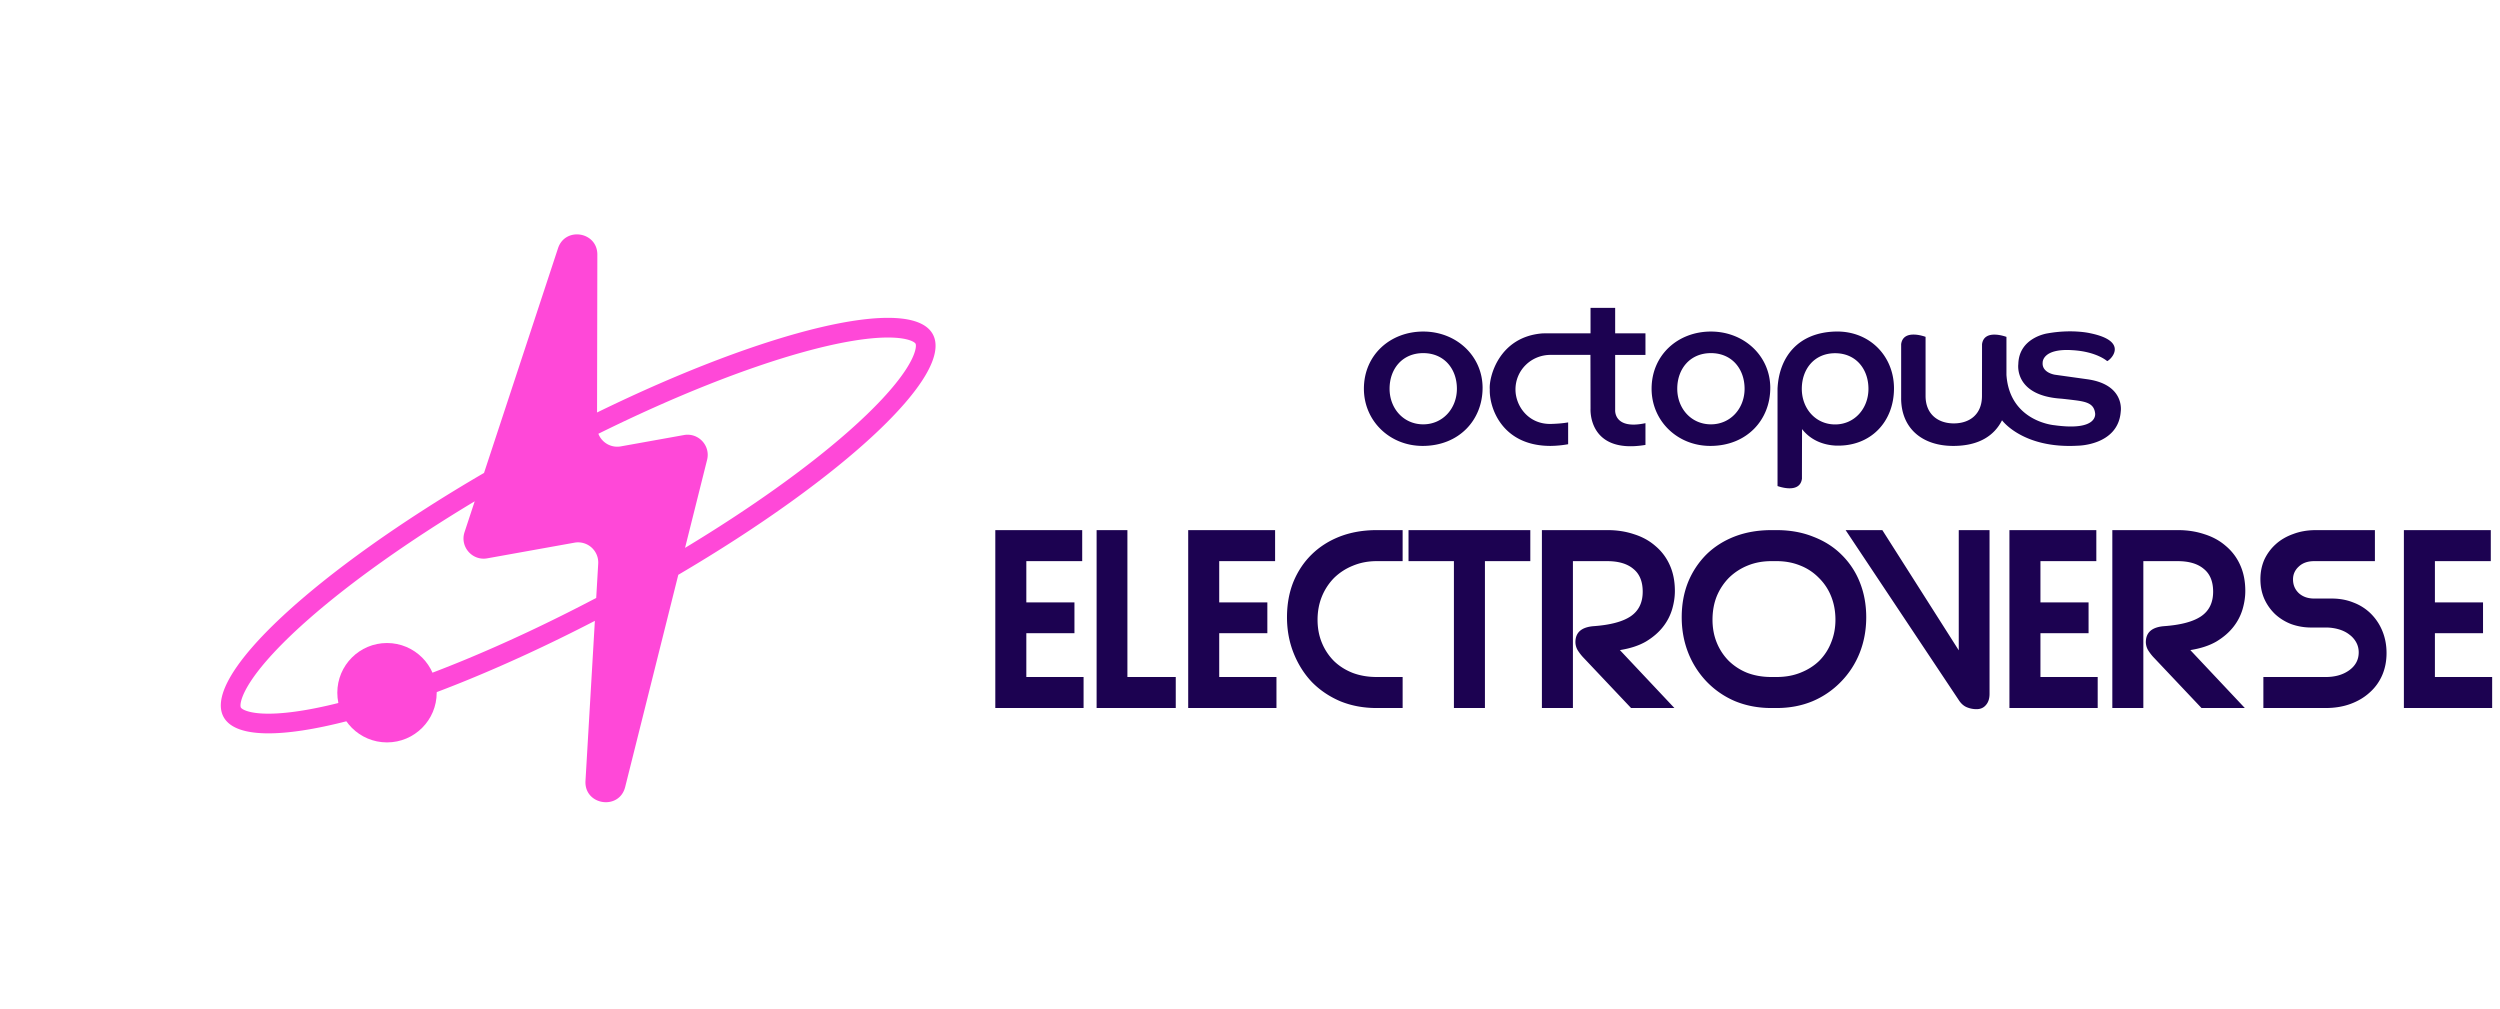 <svg xmlns="http://www.w3.org/2000/svg" aria-label="Electroverse, by Octopus Energy" viewBox="0 0 317 128" class="h-16 p-[3px] hidden sm:block"><path fill="#1C0251" d="M137.397 89.778h-11.192V67.22h11.018v3.933h-7.085v5.234h6.102v3.905h-6.102v5.553h7.259v3.933Zm1.653 0V67.22h3.905v18.625h6.131v3.933H139.05Zm22.805 0h-11.192V67.22h11.019v3.933h-7.086v5.234h6.103v3.905h-6.103v5.553h7.259v3.933Zm12.702 0c-1.678 0-3.22-.29-4.628-.868-1.388-.597-2.583-1.407-3.586-2.43-.983-1.04-1.754-2.265-2.314-3.672-.559-1.408-.838-2.921-.838-4.54 0-1.64.27-3.134.81-4.483.559-1.35 1.33-2.507 2.313-3.47 1.003-.984 2.198-1.746 3.586-2.286 1.408-.54 2.96-.81 4.657-.81h3.297v3.934h-3.297c-1.08 0-2.083.193-3.008.578a7.286 7.286 0 0 0-2.372 1.533 7.252 7.252 0 0 0-1.561 2.372c-.367.906-.55 1.89-.55 2.95 0 1.06.183 2.034.55 2.92a7.03 7.03 0 0 0 1.532 2.314c.656.636 1.446 1.138 2.372 1.504.925.347 1.938.52 3.037.52h3.297v3.934h-3.297Zm13.732-18.625v18.625h-3.933V71.153h-5.755V67.22h15.443v3.933h-5.755Zm24.027 18.625h-5.495l-5.987-6.334a5.913 5.913 0 0 1-.81-1.041 2.09 2.09 0 0 1-.26-.983c0-1.234.781-1.909 2.343-2.025 2.101-.154 3.653-.569 4.656-1.243 1.022-.694 1.533-1.736 1.533-3.124 0-1.292-.395-2.256-1.186-2.892-.771-.655-1.88-.983-3.326-.983h-4.338v18.625h-3.933V67.22h8.358c1.176 0 2.285.173 3.326.52 1.041.328 1.938.82 2.689 1.475a6.662 6.662 0 0 1 1.822 2.4c.444.965.666 2.073.666 3.327 0 .751-.116 1.523-.347 2.313a6.664 6.664 0 0 1-1.157 2.227c-.54.694-1.253 1.311-2.14 1.851-.887.52-1.996.887-3.326 1.099l6.912 7.346Zm12.291 0c-1.658 0-3.191-.29-4.598-.868a10.896 10.896 0 0 1-3.586-2.458 11.252 11.252 0 0 1-2.343-3.644c-.559-1.408-.839-2.921-.839-4.54 0-1.62.27-3.105.81-4.454a10.643 10.643 0 0 1 2.314-3.5c1.002-.983 2.198-1.745 3.586-2.285 1.407-.54 2.959-.81 4.656-.81h.665c1.716 0 3.268.28 4.657.84 1.407.54 2.602 1.3 3.586 2.284a10.08 10.08 0 0 1 2.313 3.5c.54 1.35.81 2.824.81 4.424 0 1.62-.279 3.133-.839 4.54a11.02 11.02 0 0 1-2.371 3.645 10.907 10.907 0 0 1-3.586 2.458c-1.388.579-2.912.868-4.57.868h-.665Zm0-18.625c-1.08 0-2.073.183-2.979.55a7.281 7.281 0 0 0-2.371 1.532 7.332 7.332 0 0 0-1.562 2.343c-.366.906-.549 1.909-.549 3.007 0 1.06.183 2.035.549 2.922a7.018 7.018 0 0 0 1.533 2.313 7.184 7.184 0 0 0 2.342 1.504c.926.347 1.938.52 3.037.52h.665c1.119 0 2.131-.183 3.037-.549.925-.366 1.716-.868 2.371-1.504a6.662 6.662 0 0 0 1.504-2.313c.367-.887.55-1.851.55-2.892 0-1.08-.183-2.073-.55-2.98a6.755 6.755 0 0 0-1.561-2.342 6.694 6.694 0 0 0-2.372-1.562c-.906-.366-1.899-.55-2.979-.55h-.665Zm9.418-3.933h4.656l9.689 15.24V67.22h3.904v20.765c0 .597-.154 1.07-.463 1.417-.289.347-.684.52-1.185.52-.444 0-.868-.086-1.273-.26-.385-.173-.713-.472-.983-.896L234.025 67.22Zm31.962 22.558h-11.192V67.22h11.019v3.933h-7.086v5.234h6.102v3.905h-6.102v5.553h7.259v3.933Zm18.659 0h-5.495l-5.987-6.334a5.856 5.856 0 0 1-.809-1.041 2.08 2.08 0 0 1-.261-.983c0-1.234.781-1.909 2.343-2.025 2.102-.154 3.654-.569 4.656-1.243 1.022-.694 1.533-1.736 1.533-3.124 0-1.292-.395-2.256-1.186-2.892-.771-.655-1.88-.983-3.326-.983h-4.338v18.625h-3.933V67.22h8.358c1.176 0 2.285.173 3.326.52 1.041.328 1.938.82 2.69 1.475a6.685 6.685 0 0 1 1.822 2.4c.443.965.665 2.073.665 3.327 0 .751-.116 1.523-.347 2.313a6.664 6.664 0 0 1-1.157 2.227c-.54.694-1.253 1.311-2.14 1.851-.887.52-1.996.887-3.326 1.099l6.912 7.346Zm2.35 0v-3.933h7.895c1.215 0 2.217-.29 3.008-.868.79-.578 1.186-1.33 1.186-2.256 0-.463-.106-.887-.318-1.272a3.034 3.034 0 0 0-.868-.984c-.366-.289-.81-.51-1.33-.665a5.881 5.881 0 0 0-1.678-.231h-1.793a7.44 7.44 0 0 1-2.574-.434 6.364 6.364 0 0 1-2.053-1.273 6.18 6.18 0 0 1-1.36-1.937c-.327-.752-.491-1.581-.491-2.487 0-.887.164-1.707.491-2.459a6.08 6.08 0 0 1 1.446-1.966c.617-.56 1.36-.993 2.227-1.302.868-.328 1.822-.491 2.864-.491h7.49v3.933h-7.693c-.829 0-1.484.231-1.967.694-.482.443-.723.983-.723 1.62 0 .694.241 1.272.723 1.735.502.463 1.157.694 1.967.694h2.227c1.003 0 1.928.173 2.776.52a6.25 6.25 0 0 1 2.198 1.418 6.606 6.606 0 0 1 1.446 2.197c.347.849.521 1.774.521 2.777 0 1.022-.183 1.957-.55 2.805a6.187 6.187 0 0 1-1.59 2.198c-.675.617-1.485 1.1-2.429 1.446-.945.347-1.996.52-3.153.52h-7.895Zm29.009 0h-11.192V67.22h11.019v3.933h-7.086v5.234h6.102v3.905h-6.102v5.553h7.259v3.933Z"></path><g fill="#1C0251" clip-path="url(#electroverse-logo-dark-web_svg__a)"><path d="M187.991 49.192c0 4.059-2.983 7.35-7.601 7.35-4.198 0-7.447-3.193-7.447-7.251 0-4.269 3.327-7.251 7.525-7.251 4.199 0 7.525 3.091 7.525 7.15l-.002.002Zm-7.525 4.614c2.493 0 4.269-2.022 4.269-4.515s-1.593-4.515-4.269-4.515-4.268 2.022-4.268 4.515 1.759 4.515 4.268 4.515ZM224.47 49.192c0 4.059-2.983 7.35-7.601 7.35-4.199 0-7.447-3.19-7.447-7.251 0-4.269 3.326-7.251 7.525-7.251s7.525 3.091 7.525 7.15l-.002.002Zm-7.525 4.614c2.493 0 4.268-2.022 4.268-4.515s-1.592-4.515-4.268-4.515c-2.676 0-4.269 2.022-4.269 4.515s1.759 4.515 4.269 4.515ZM241.066 50.636v-6.992c.264-2.01 3.096-.932 3.096-.932v7.496c0 2.335 1.601 3.479 3.575 3.479 1.975 0 3.576-1.103 3.576-3.48 0 0 .008-5.119.008-6.557.263-2.01 3.096-.932 3.096-.932v4.818c.403 5.939 6.083 6.383 6.083 6.383 5.655.784 5.157-1.538 5.157-1.538-.146-1.169-1.018-1.434-2.522-1.627a75.57 75.57 0 0 0-1.747-.202c-6.062-.383-5.465-4.382-5.465-4.382.076-3.384 3.696-3.898 3.696-3.898 3.199-.57 5.456-.01 5.456-.01 4.976 1.035 2.526 3.394 2.114 3.528 0 0-1.324-1.214-4.427-1.389-3.82-.243-3.752 1.56-3.752 1.56-.123 1.314 1.56 1.555 1.56 1.555l4.093.572c4.834.674 4.246 4.103 4.246 4.103-.317 4.29-5.429 4.322-5.429 4.322-6.99.406-9.623-3.223-9.623-3.223-.979 1.95-2.935 3.252-6.185 3.252-3.876 0-6.608-2.172-6.608-6.07M195.635 42.27c-5.591.4-6.866 5.595-6.73 7.105-.079 2.282 1.518 7.165 7.695 7.167a13.706 13.706 0 0 0 2.24-.214V53.56c-.592.105-1.306.171-2.168.194-2.882.072-4.519-2.294-4.509-4.378 0-2.417 1.977-4.402 4.509-4.377h4.995l.012 6.838s-.36 5.794 6.965 4.579v-2.759c-4.06.874-3.842-1.68-3.842-1.68v-6.974h3.842v-2.736h-3.842v-3.228h-3.123v3.228l-6.042.004h-.002ZM228.487 60.697c-.263 2.01-3.096.932-3.096.932V49.291c.179-3.938 2.534-7.143 7.383-7.252 4.281-.094 7.356 3.092 7.383 7.15.029 4.302-2.987 7.499-7.445 7.31-1.588-.089-3.141-.714-4.213-2.09 0 0-.014 4.85-.012 6.288Zm4.207-6.879c2.466 0 4.225-2.022 4.225-4.515s-1.576-4.515-4.225-4.515c-2.65 0-4.225 2.022-4.225 4.515s1.74 4.515 4.225 4.515Z"></path></g><g fill="#FF48D8" filter="url(#electroverse-logo-dark-web_svg__b)"><path fill-rule="evenodd" d="m60.191 61.845-1.288 3.912c-.606 1.84.974 3.66 2.881 3.318l11.064-1.986a2.558 2.558 0 0 1 3.005 2.668l-.254 4.342c-11.54 6.07-22.422 10.502-30.833 12.831-4.476 1.24-8.118 1.844-10.731 1.843-1.309 0-2.225-.154-2.816-.367-.566-.203-.67-.396-.678-.412v-.001c-.01-.016-.114-.209.027-.793.147-.61.522-1.461 1.24-2.555 1.435-2.184 3.942-4.894 7.436-7.954 5.236-4.583 12.453-9.745 20.947-14.846Zm1.186-3.6c-21.392 12.46-35.821 25.763-33.033 30.933 2.917 5.409 23.626-.038 47.085-12.176L74.24 97.29c-.182 3.101 4.28 3.784 5.035.77l6.733-26.896c20.976-12.331 35.033-25.383 32.278-30.492-2.729-5.06-21.025-.62-42.579 9.91l.037-20.017c.005-2.91-4.078-3.569-4.988-.805l-9.38 28.485Zm14.497-4.965a2.56 2.56 0 0 0 2.841 1.6l8.011-1.438c1.828-.328 3.385 1.338 2.934 3.14L86.864 67.75c8.31-5.019 15.375-10.084 20.523-14.591 3.495-3.06 6.001-5.77 7.436-7.954.718-1.094 1.093-1.944 1.24-2.555.141-.585.037-.777.028-.793h-.001c-.008-.017-.112-.21-.678-.414-.59-.212-1.507-.366-2.816-.366-2.613-.002-6.255.604-10.731 1.843-7.224 2-16.27 5.552-25.991 10.36Z" clip-rule="evenodd"></path><circle cx="49.072" cy="86.115" r="6.301"></circle></g><defs><clipPath id="electroverse-logo-dark-web_svg__a"><path fill="#1C0251" d="M172.943 39.038h95.992V61.92h-95.992z"></path></clipPath><filter id="electroverse-logo-dark-web_svg__b" width="146.565" height="127.934" x="0.033" y="0.033" color-interpolation-filters="sRGB" filterUnits="userSpaceOnUse"><feFlood flood-opacity="0" result="BackgroundImageFix"></feFlood><feColorMatrix in="SourceAlpha" result="hardAlpha" values="0 0 0 0 0 0 0 0 0 0 0 0 0 0 0 0 0 0 127 0"></feColorMatrix><feOffset></feOffset><feGaussianBlur stdDeviation="13.983"></feGaussianBlur><feColorMatrix values="0 0 0 0 0.296 0 0 0 0 0.107 0 0 0 0 0.988 0 0 0 1 0"></feColorMatrix><feBlend in2="BackgroundImageFix" result="effect1_dropShadow_2835_367"></feBlend><feColorMatrix in="SourceAlpha" result="hardAlpha" values="0 0 0 0 0 0 0 0 0 0 0 0 0 0 0 0 0 0 127 0"></feColorMatrix><feOffset dy="1.721"></feOffset><feGaussianBlur stdDeviation="6.454"></feGaussianBlur><feColorMatrix values="0 0 0 0 0.462 0 0 0 0 0.01 0 0 0 0 0.817 0 0 0 1 0"></feColorMatrix><feBlend in2="effect1_dropShadow_2835_367" result="effect2_dropShadow_2835_367"></feBlend><feBlend in="SourceGraphic" in2="effect2_dropShadow_2835_367" result="shape"></feBlend></filter></defs></svg>